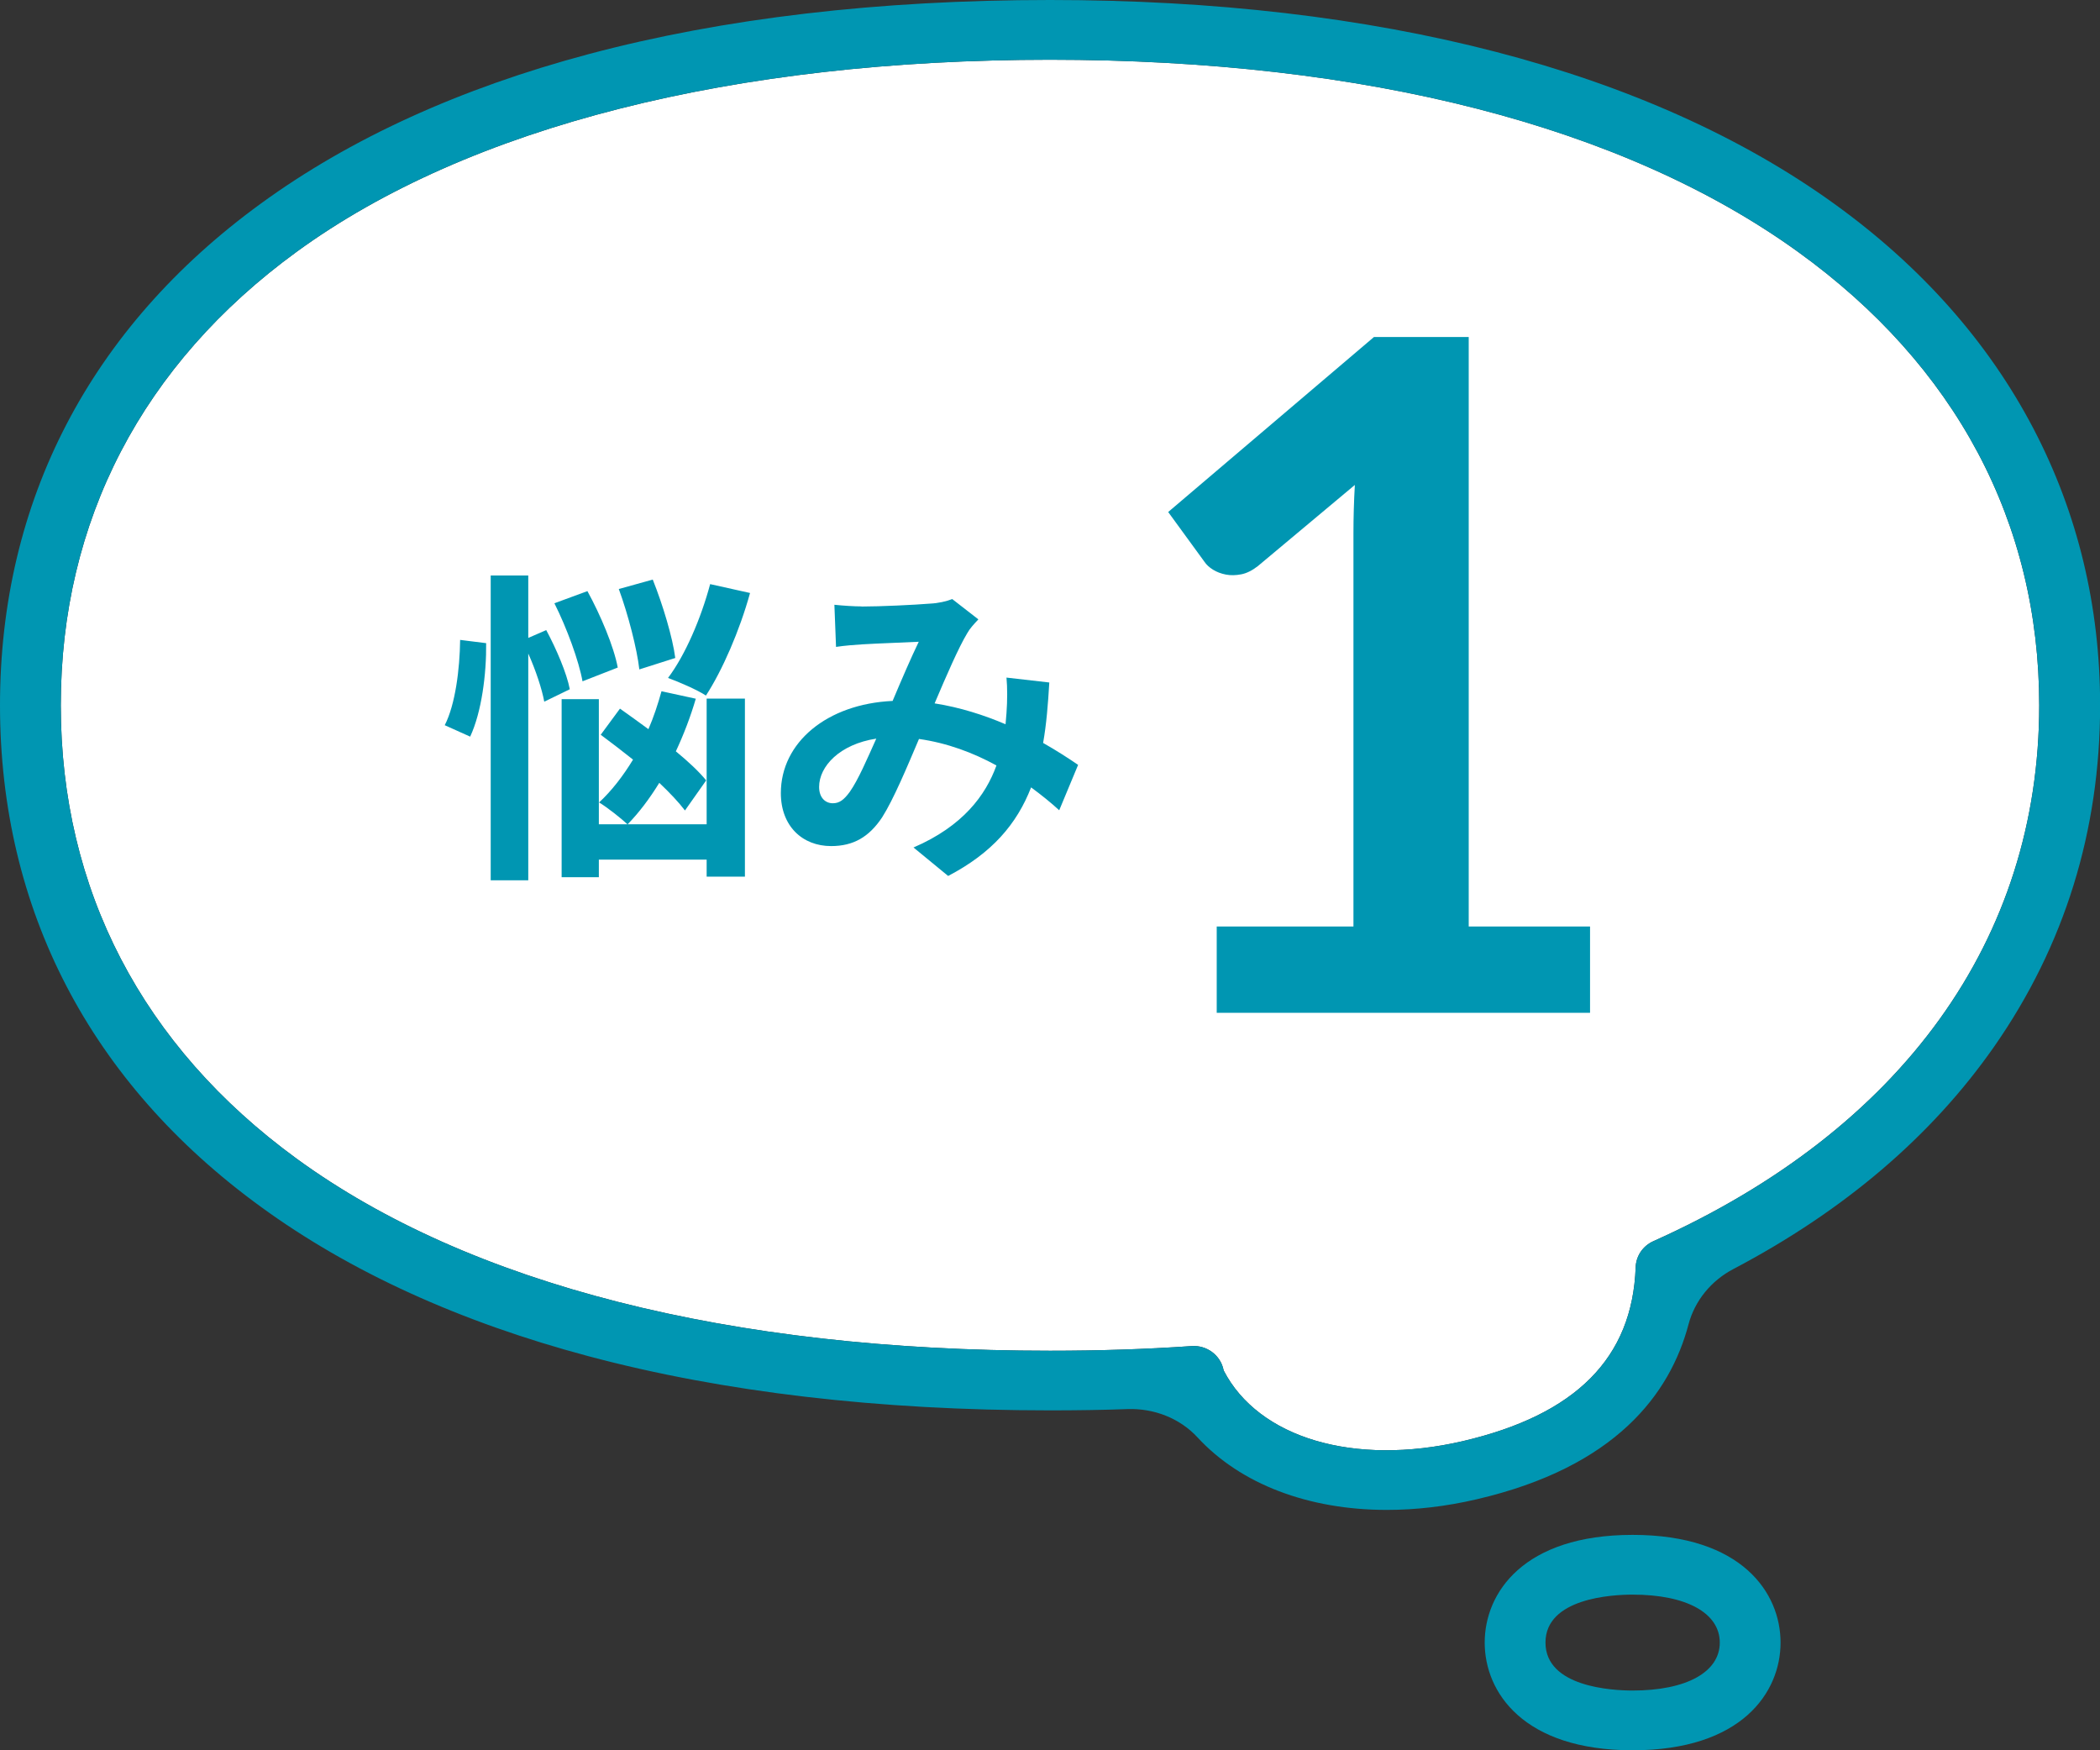 <?xml version="1.0" encoding="UTF-8"?>
<svg id="_レイヤー_2" data-name="レイヤー 2" xmlns="http://www.w3.org/2000/svg" viewBox="0 0 180 150">
  <rect x="0" y="0" width="180" height="150" fill="#333333" stroke="none"/>
  <defs>
    <style>
      .cls-1 {
        fill: #fff;
      }

      .cls-1, .cls-2 {
        stroke-width: 0px;
      }

      .cls-2 {
        fill: #0096b2;
      }
    </style>
  </defs>
  <g id="_レイヤー_1-2" data-name="レイヤー 1">
    <path class="cls-1" d="m104.88,117.44c2.99,5.8,11.17,8.23,20.49,6.07,9.7-2.26,14.55-7.13,14.83-14.9.03-.97.62-1.84,1.52-2.24,21.33-9.56,33.07-25.87,33.07-45.93,0-15.67-7.15-29.11-20.68-38.86-14.93-10.77-37.11-16.46-64.12-16.46S40.21,10.81,25.44,21.57C12.2,31.21,5.21,44.65,5.21,60.44s7,29.23,20.23,38.87c14.77,10.76,37.1,16.45,64.56,16.45,4.17,0,8.26-.13,12.14-.4,1.3-.09,2.46.77,2.73,2.02,0,.02,0,.04.01.06Z"/>
    <g>
      <g>
        <path class="cls-2" d="m118.87,129.4c-6.72,0-12.53-2.21-16.22-6.21-1.52-1.65-3.74-2.51-6.01-2.43-2.18.08-4.4.11-6.64.11-14.69,0-28-1.56-39.55-4.64-11-2.93-20.46-7.24-28.11-12.82C7.72,92.78,0,77.92,0,60.44S7.72,28.1,22.34,17.46c7.65-5.58,17.11-9.89,28.11-12.82C62,1.56,75.31,0,90,0c28.13,0,51.36,6.03,67.2,17.45,7.47,5.38,13.22,11.87,17.1,19.29,3.79,7.25,5.71,15.22,5.71,23.7,0,10.77-3.05,20.61-9.08,29.25-5.36,7.68-12.87,14.08-22.36,19.07-1.89.99-3.3,2.7-3.84,4.74-1.58,5.97-6.26,12.23-18.16,14.99-2.65.62-5.24.91-7.7.91Zm-13.99-11.96c2.99,5.8,11.17,8.23,20.49,6.07,9.7-2.26,14.55-7.13,14.83-14.9.03-.97.62-1.84,1.52-2.24,21.33-9.56,33.07-25.87,33.07-45.93,0-15.67-7.15-29.11-20.68-38.86-14.93-10.77-37.11-16.46-64.12-16.46S40.21,10.81,25.44,21.57C12.2,31.21,5.21,44.65,5.21,60.44s7,29.23,20.23,38.87c14.77,10.76,37.1,16.45,64.56,16.45,4.17,0,8.26-.13,12.14-.4,1.3-.09,2.46.77,2.73,2.02,0,.02,0,.04.01.06Z"/>
        <path class="cls-2" d="m139.94,150c-9.36,0-12.68-4.97-12.68-9.23s3.32-9.23,12.68-9.23,12.68,4.97,12.68,9.23-3.32,9.23-12.68,9.23Zm0-13.34c-1.75,0-7.47.3-7.47,4.11s5.72,4.11,7.47,4.11c4.61,0,7.47-1.58,7.47-4.11s-2.86-4.11-7.47-4.11Z"/>
      </g>
      <path class="cls-2" d="m136.29,79.4v7.4h-32v-7.4h11.72v-33.72c0-1.33.04-2.71.12-4.12l-8.32,6.96c-.48.37-.95.61-1.42.7-.47.09-.91.1-1.32.02-.41-.08-.78-.22-1.1-.42-.32-.2-.56-.42-.72-.66l-3.12-4.28,17.64-15h8.12v50.52h10.4Z"/>
      <g>
        <path class="cls-2" d="m41.67,55.12c.03,2.66-.39,5.91-1.37,8.01l-2.18-.98c.9-1.74,1.29-4.79,1.32-7.31l2.24.28Zm4.98,5.01c-.2-1.09-.73-2.69-1.37-4.12v19.43h-3.22v-26.12h3.22v5.35l1.54-.67c.87,1.62,1.76,3.7,2.02,5.07l-2.18,1.06Zm3.28-1.74c-.31-1.74-1.34-4.56-2.41-6.69l2.83-1.04c1.12,2.04,2.27,4.76,2.6,6.55l-3.02,1.18Zm10.64,1.48h3.28v15.26h-3.28v-1.46h-9.24v1.51h-3.19v-15.26h3.19v10.72h9.24v-10.78Zm-1.85,9.6c-.53-.7-1.32-1.54-2.21-2.38-.84,1.37-1.76,2.58-2.72,3.56-.53-.5-1.74-1.46-2.44-1.88,1.06-.98,2.04-2.24,2.91-3.67-.95-.76-1.9-1.48-2.77-2.13l1.65-2.24c.76.53,1.6,1.15,2.44,1.76.45-1.04.81-2.13,1.12-3.25l2.94.64c-.45,1.54-1.04,3.08-1.71,4.51,1.06.87,1.99,1.74,2.6,2.49l-1.82,2.58Zm-3.92-12.1c-.2-1.76-.95-4.68-1.76-6.89l2.91-.81c.87,2.18,1.71,4.98,1.93,6.72l-3.08.98Zm9.49-6.55c-.9,3.25-2.38,6.64-3.78,8.79-.76-.5-2.35-1.18-3.25-1.51,1.48-1.96,2.83-5.12,3.61-8.04l3.42.76Z"/>
        <path class="cls-2" d="m73.84,51.98c1.6,0,4.56-.14,5.88-.25.7-.03,1.43-.2,1.9-.39l2.24,1.74c-.39.42-.73.78-.95,1.18-.73,1.2-1.79,3.64-2.8,6.02,2.18.34,4.26,1.01,6.08,1.79.03-.34.06-.64.08-.95.08-1.09.08-2.21,0-3.05l3.67.42c-.11,1.88-.25,3.61-.53,5.18,1.18.67,2.18,1.32,3,1.88l-1.62,3.89c-.73-.67-1.54-1.32-2.41-1.96-1.23,3.16-3.36,5.63-7.11,7.59l-2.97-2.44c4.23-1.82,6.19-4.48,7.11-7.03-1.99-1.09-4.23-1.93-6.64-2.27-1.01,2.38-2.18,5.18-3.16,6.72-1.12,1.68-2.46,2.46-4.37,2.46-2.46,0-4.31-1.71-4.31-4.54,0-4.34,3.95-7.64,9.58-7.9.78-1.85,1.6-3.75,2.24-5.07-1.12.06-3.53.14-4.82.22-.56.03-1.54.11-2.27.22l-.14-3.61c.76.08,1.71.14,2.32.14Zm-2.46,16.86c.56,0,.95-.28,1.46-.98.73-1.04,1.48-2.8,2.27-4.56-3.14.48-4.9,2.38-4.9,4.14,0,.92.53,1.4,1.18,1.4Z"/>
      </g>
    </g>
  </g>
</svg>